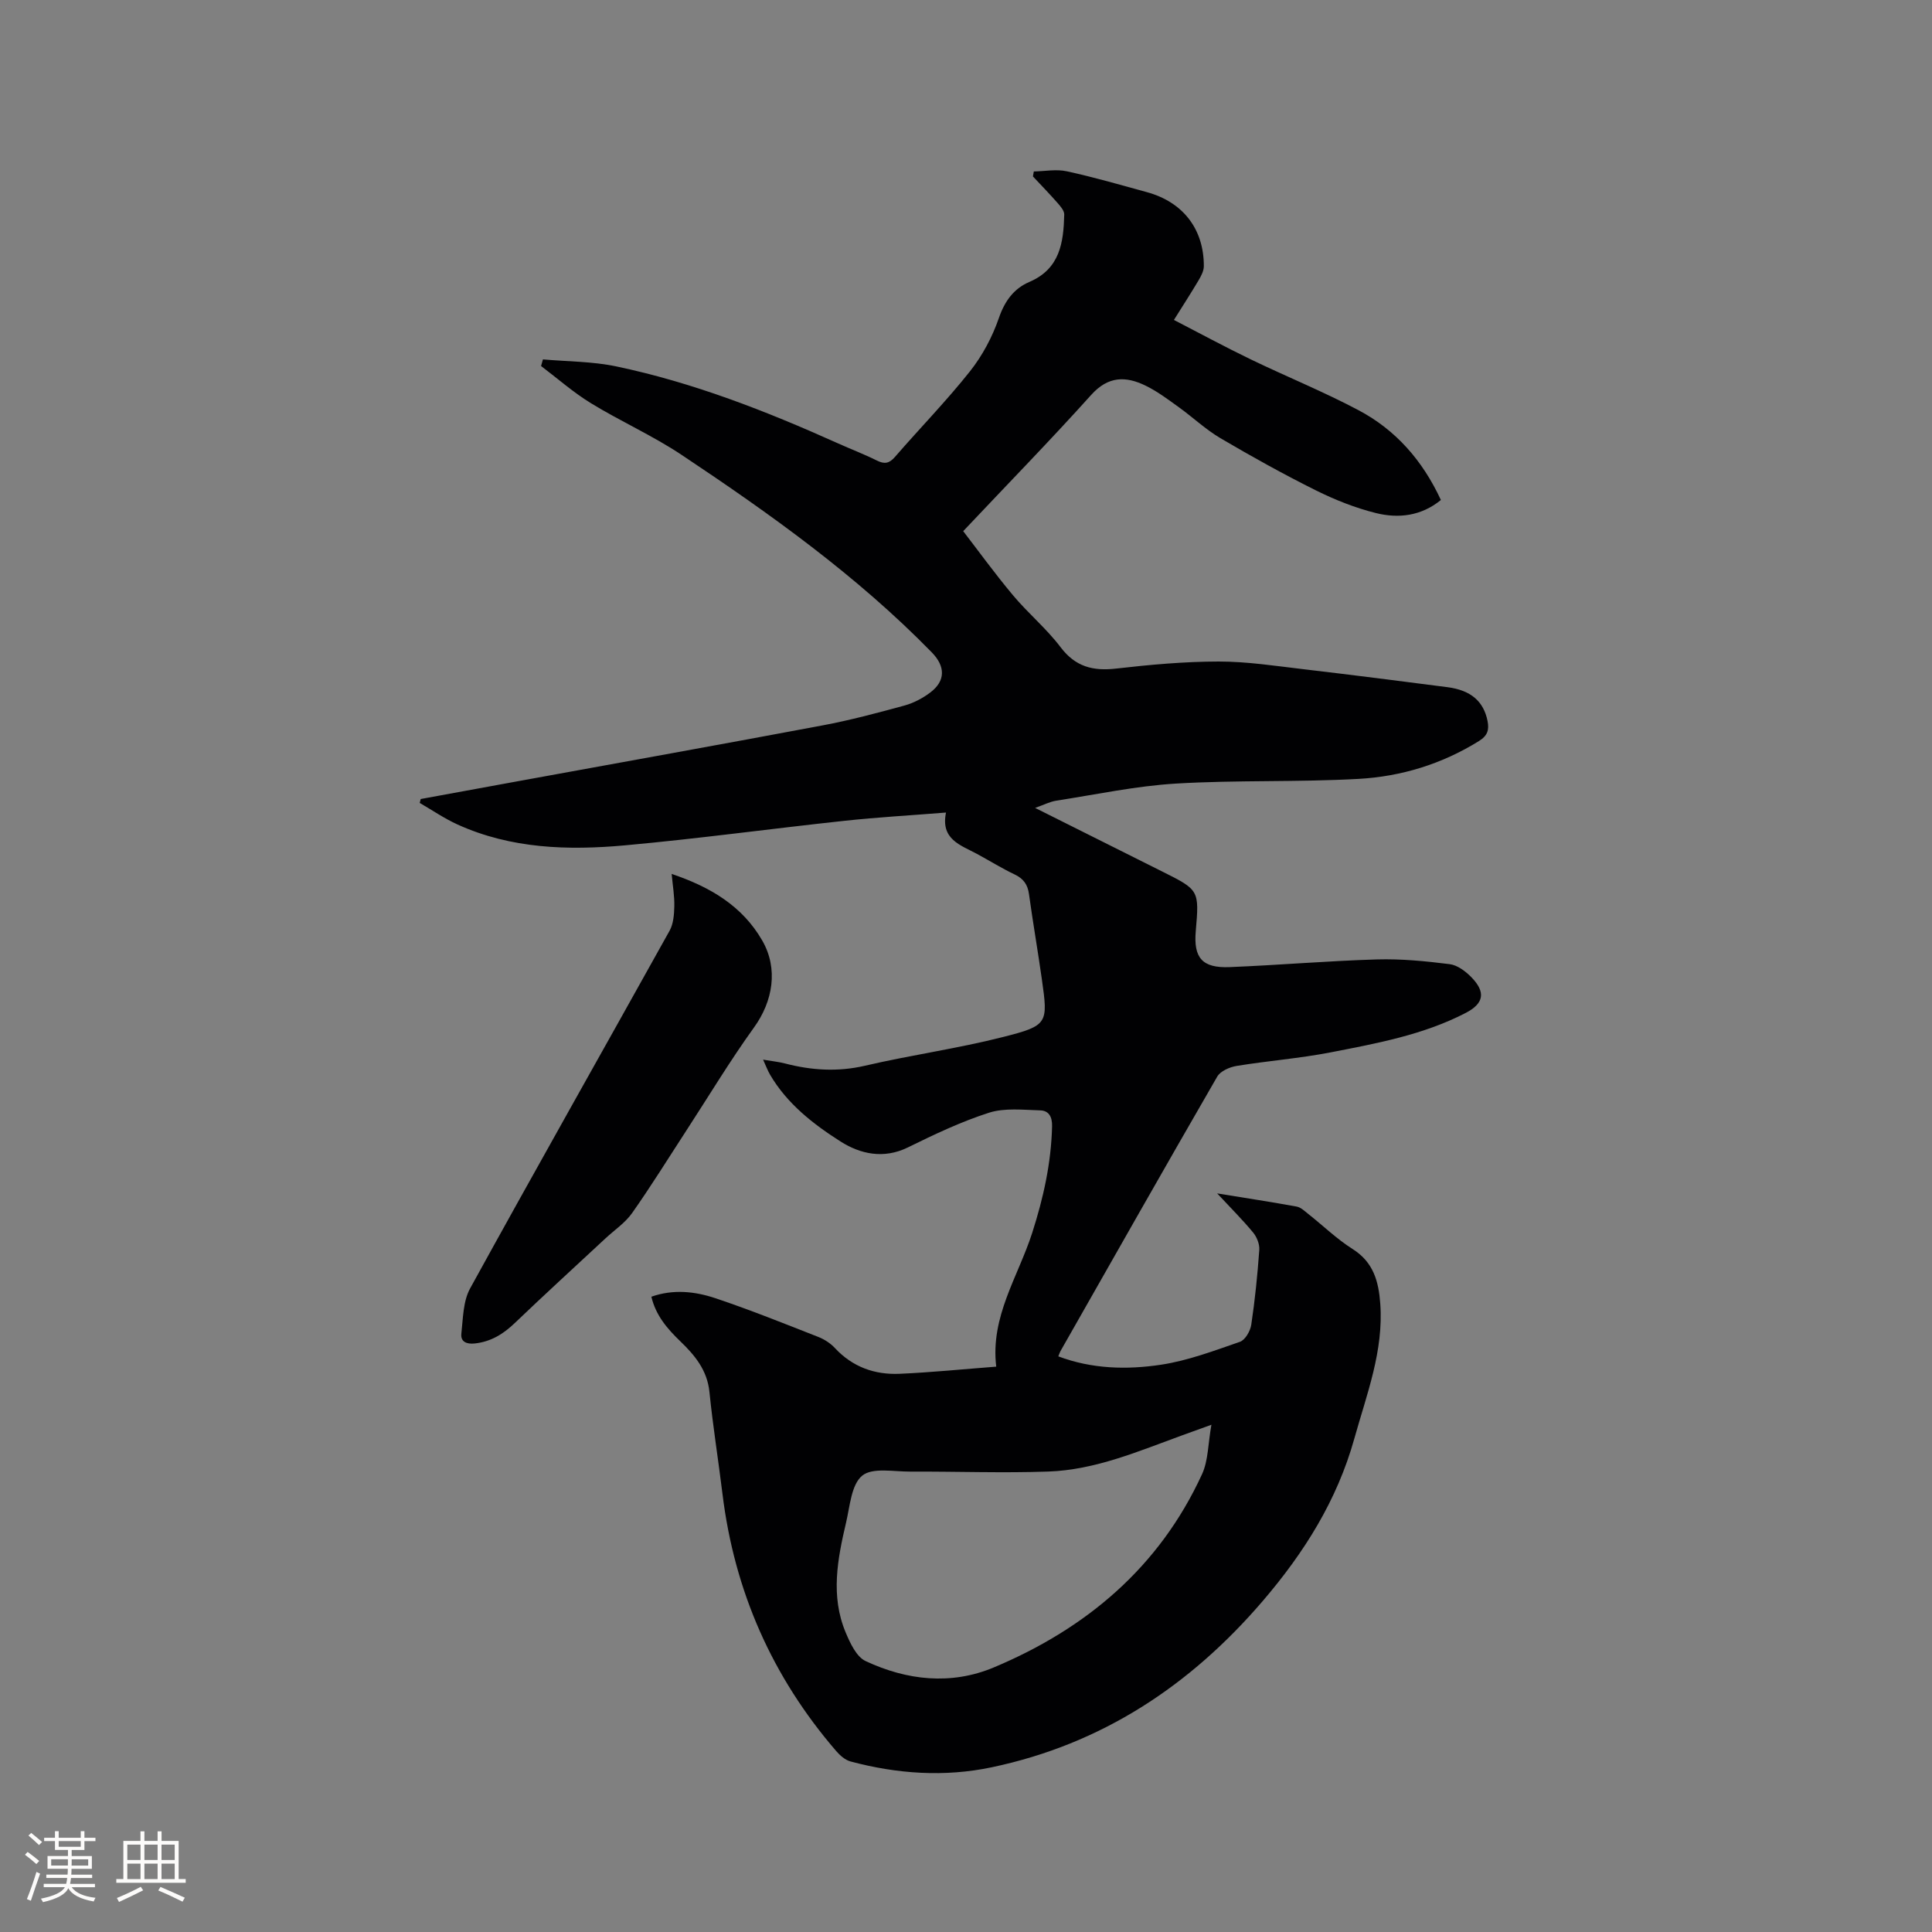 <svg enable-background="new 0 0 400 400" viewBox="0 0 400 400" xmlns="http://www.w3.org/2000/svg"><rect x="0" y="0" width="400" height="400" fill="#808080" stroke="none"/><path d="m199.42 109.97c2.92 3.78 6.44 8.65 10.28 13.24 3.12 3.74 6.95 6.91 9.88 10.78 3.08 4.07 6.71 4.98 11.51 4.43 7.04-.81 14.15-1.45 21.23-1.46 5.9 0 11.81.92 17.69 1.61 9.89 1.16 19.77 2.42 29.65 3.7 4.89.63 7.51 2.95 8.32 7 .37 1.86-.01 3.06-1.79 4.16-7.65 4.76-16.08 7.34-24.91 7.83-12.58.7-25.23.22-37.8.97-8.3.5-16.53 2.26-24.78 3.54-1.32.2-2.57.86-4.39 1.5 9.11 4.56 17.7 8.87 26.3 13.16 7.67 3.83 7.69 3.87 6.96 12.35-.48 5.55 1.34 7.68 7.02 7.45 10.16-.41 20.3-1.29 30.46-1.59 5.02-.15 10.1.35 15.1.98 1.6.2 3.3 1.49 4.5 2.72 3 3.09 2.58 5.42-1.2 7.38-8.77 4.54-18.41 6.3-27.95 8.16-6.43 1.25-13.01 1.75-19.48 2.81-1.45.24-3.35 1.07-4.01 2.22-10.92 18.89-21.67 37.88-32.46 56.84-.15.27-.24.58-.44 1.07 6.96 2.62 14.19 2.8 21.27 1.73 5.56-.84 10.97-2.89 16.33-4.74 1.09-.38 2.15-2.22 2.35-3.53.77-5.13 1.29-10.31 1.66-15.48.09-1.18-.49-2.66-1.26-3.6-2.13-2.59-4.52-4.96-7.46-8.12 6.13 1 11.31 1.79 16.46 2.73.86.16 1.64.92 2.38 1.51 3.08 2.43 5.93 5.21 9.22 7.29 4.31 2.73 5.37 6.69 5.71 11.31.71 9.8-2.8 18.71-5.36 27.89-3.59 12.85-10.39 23.64-18.98 33.67-15.04 17.55-33.33 29.61-56.07 34.41-9.79 2.07-19.62 1.38-29.27-1.2-1.11-.3-2.19-1.25-2.98-2.17-13.23-15.35-21.07-33.1-23.53-53.23-.86-7.05-1.99-14.06-2.7-21.12-.46-4.49-3.01-7.56-6.01-10.45-2.7-2.6-5.09-5.35-6.01-9.25 4.54-1.6 9.02-1.1 13.22.3 7.21 2.41 14.28 5.26 21.37 8.04 1.24.49 2.49 1.3 3.39 2.27 3.66 3.94 8.25 5.58 13.44 5.35 6.54-.29 13.07-.95 19.98-1.48-1.25-10.37 4.53-18.63 7.44-27.68 2.32-7.22 3.94-14.48 4.12-22.08.05-2.03-.71-3.25-2.47-3.3-3.53-.1-7.32-.55-10.57.48-5.78 1.85-11.34 4.5-16.81 7.19-5.02 2.46-9.86 1.37-13.93-1.22-5.67-3.6-11.1-7.83-14.62-13.86-.47-.81-.8-1.7-1.43-3.09 1.8.31 3.2.44 4.54.79 5.5 1.43 10.93 1.78 16.59.46 9.48-2.21 19.17-3.55 28.59-5.95 9.3-2.36 9.29-2.81 7.99-11.98-.83-5.87-1.85-11.72-2.66-17.6-.27-1.98-1.14-3.19-2.96-4.06-2.67-1.27-5.2-2.85-7.81-4.26-3.39-1.83-7.56-2.99-6.41-8.56-7.34.59-14.21.97-21.03 1.71-15.15 1.63-30.26 3.7-45.44 5.08-11.78 1.07-23.56.71-34.63-4.3-2.74-1.24-5.25-2.97-7.86-4.48.07-.27.13-.54.2-.81 6.81-1.25 13.61-2.49 20.42-3.74 20.94-3.82 41.89-7.58 62.81-11.51 5.7-1.07 11.34-2.58 16.94-4.11 1.89-.52 3.77-1.51 5.34-2.7 3.19-2.41 3.13-5.41.31-8.3-15.51-15.87-33.45-28.67-51.81-40.9-5.97-3.98-12.62-6.93-18.76-10.69-3.65-2.23-6.9-5.11-10.33-7.7.13-.46.26-.91.39-1.37 5.07.45 10.23.41 15.18 1.45 15.92 3.34 31.01 9.24 45.81 15.89 2.7 1.22 5.48 2.27 8.13 3.59 1.6.8 2.58.63 3.78-.76 5.14-5.93 10.64-11.56 15.51-17.7 2.58-3.25 4.64-7.13 5.99-11.05 1.22-3.53 3.11-6.09 6.31-7.46 6.36-2.72 7.07-8.18 7.22-13.95.02-.78-.75-1.67-1.34-2.35-1.66-1.89-3.42-3.7-5.14-5.54.06-.34.12-.69.18-1.03 2.27-.04 4.64-.51 6.81-.04 5.58 1.21 11.08 2.81 16.59 4.32 7.48 2.04 11.82 7.64 11.8 15.33 0 .97-.55 2.01-1.06 2.88-1.56 2.64-3.23 5.21-5.13 8.25 5.38 2.78 10.55 5.58 15.83 8.13 7.43 3.59 15.11 6.7 22.39 10.56 7.69 4.07 13.26 10.4 17.05 18.59-4.07 3.32-8.77 3.87-13.46 2.7-4.27-1.06-8.46-2.73-12.41-4.69-6.73-3.35-13.31-7.01-19.79-10.82-3.05-1.8-5.68-4.3-8.57-6.38-2.22-1.6-4.44-3.28-6.88-4.47-4.1-2.01-7.76-2.04-11.3 1.91-8.38 9.32-17.13 18.28-26.49 28.2zm51.39 185.01c-2.7.97-4.37 1.57-6.03 2.18-9.04 3.29-17.99 7.17-27.76 7.51-9.51.33-19.05-.03-28.57.01-3.41.02-7.81-.9-9.94.84-2.25 1.84-2.54 6.29-3.33 9.67-1.78 7.57-3.26 15.23-.1 22.78.93 2.21 2.23 5.05 4.14 5.94 8.55 4 17.68 5.02 26.52 1.32 19.19-8.05 34.31-20.79 43.14-40.04 1.29-2.83 1.22-6.27 1.93-10.21z" fill="#010103"/><path d="m139.06 180.94c8.01 2.7 14.62 6.63 18.74 13.76 3.39 5.87 2.22 12.6-1.68 18.01-5 6.94-9.42 14.3-14.09 21.47-3.7 5.68-7.26 11.44-11.16 16.97-1.43 2.03-3.64 3.5-5.5 5.23-6.27 5.84-12.6 11.61-18.79 17.54-2.39 2.29-4.95 3.87-8.29 4.23-1.71.19-2.96-.38-2.77-2.03.35-3.17.35-6.72 1.82-9.38 13.62-24.76 27.55-49.35 41.29-74.04.8-1.44.94-3.36.98-5.06.05-2.09-.32-4.19-.55-6.7z" fill="#010103"/><g fill="#fcfbfa"><path d="m5.17 384 .55-.58c.85.61 1.65 1.24 2.4 1.87l-.59.64c-.83-.73-1.62-1.38-2.36-1.93m1.22 9.53-.82-.34c.71-1.76 1.37-3.64 1.98-5.63.24.13.5.25.76.36-.6 1.67-1.24 3.54-1.92 5.61m-.5-13.5.57-.54c.56.44 1.31 1.06 2.26 1.87l-.64.64c-.68-.66-1.41-1.32-2.19-1.97m3.25.46h2.24v-1.36h.77v1.36h4.57v-1.36h.76v1.36h2.28v.69h-2.28v1.84h-2.64v1.26h4.18v2.64h-4.21c0 .45-.02.86-.05 1.21h4.32v.69h-4.38c-.04.34-.1.75-.19 1.22h5.15v.69h-4.82c.87 1.19 2.51 1.92 4.93 2.19-.17.31-.3.57-.37.76-2.77-.49-4.52-1.41-5.26-2.76-.56 1.26-2.3 2.23-5.24 2.9-.12-.24-.26-.48-.43-.72 2.73-.55 4.38-1.34 4.96-2.38h-4.38v-.69h4.65c.1-.38.17-.79.21-1.22h-4.32v-.69h4.4c.03-.34.05-.75.05-1.21h-4.2v-2.64h4.23v-1.26h-2.69v-1.84h-2.24zm1.46 4.46v1.29h3.45c.01-.4.02-.57.01-.53v-.32-.45h-3.46zm1.55-2.59h4.57v-1.19h-4.57zm6.11 2.59h-3.42v.77c-.01.19-.01.37-.02.53h3.44z"/><path d="m32.63 379.16h.82v1.98h3.54v7.89h1.46v.78h-14.37v-.78h1.46v-7.89h3.54v-1.98h.82v1.98h2.73zm-3.49 11.48.5.73c-1.61.82-3.28 1.63-5 2.41-.13-.27-.28-.55-.44-.82 1.75-.72 3.4-1.49 4.94-2.32m-2.78-5.55h2.73v-3.18h-2.73zm0 3.95h2.73v-3.2h-2.73zm3.54-3.95h2.73v-3.18h-2.73zm0 3.95h2.73v-3.2h-2.73zm7.89 4.68c-1.84-.92-3.51-1.7-5.02-2.32l.45-.73c1.89.8 3.57 1.55 5.04 2.23zm-1.62-11.81h-2.73v3.18h2.73zm-2.73 7.13h2.73v-3.2h-2.73z"/></g></svg>